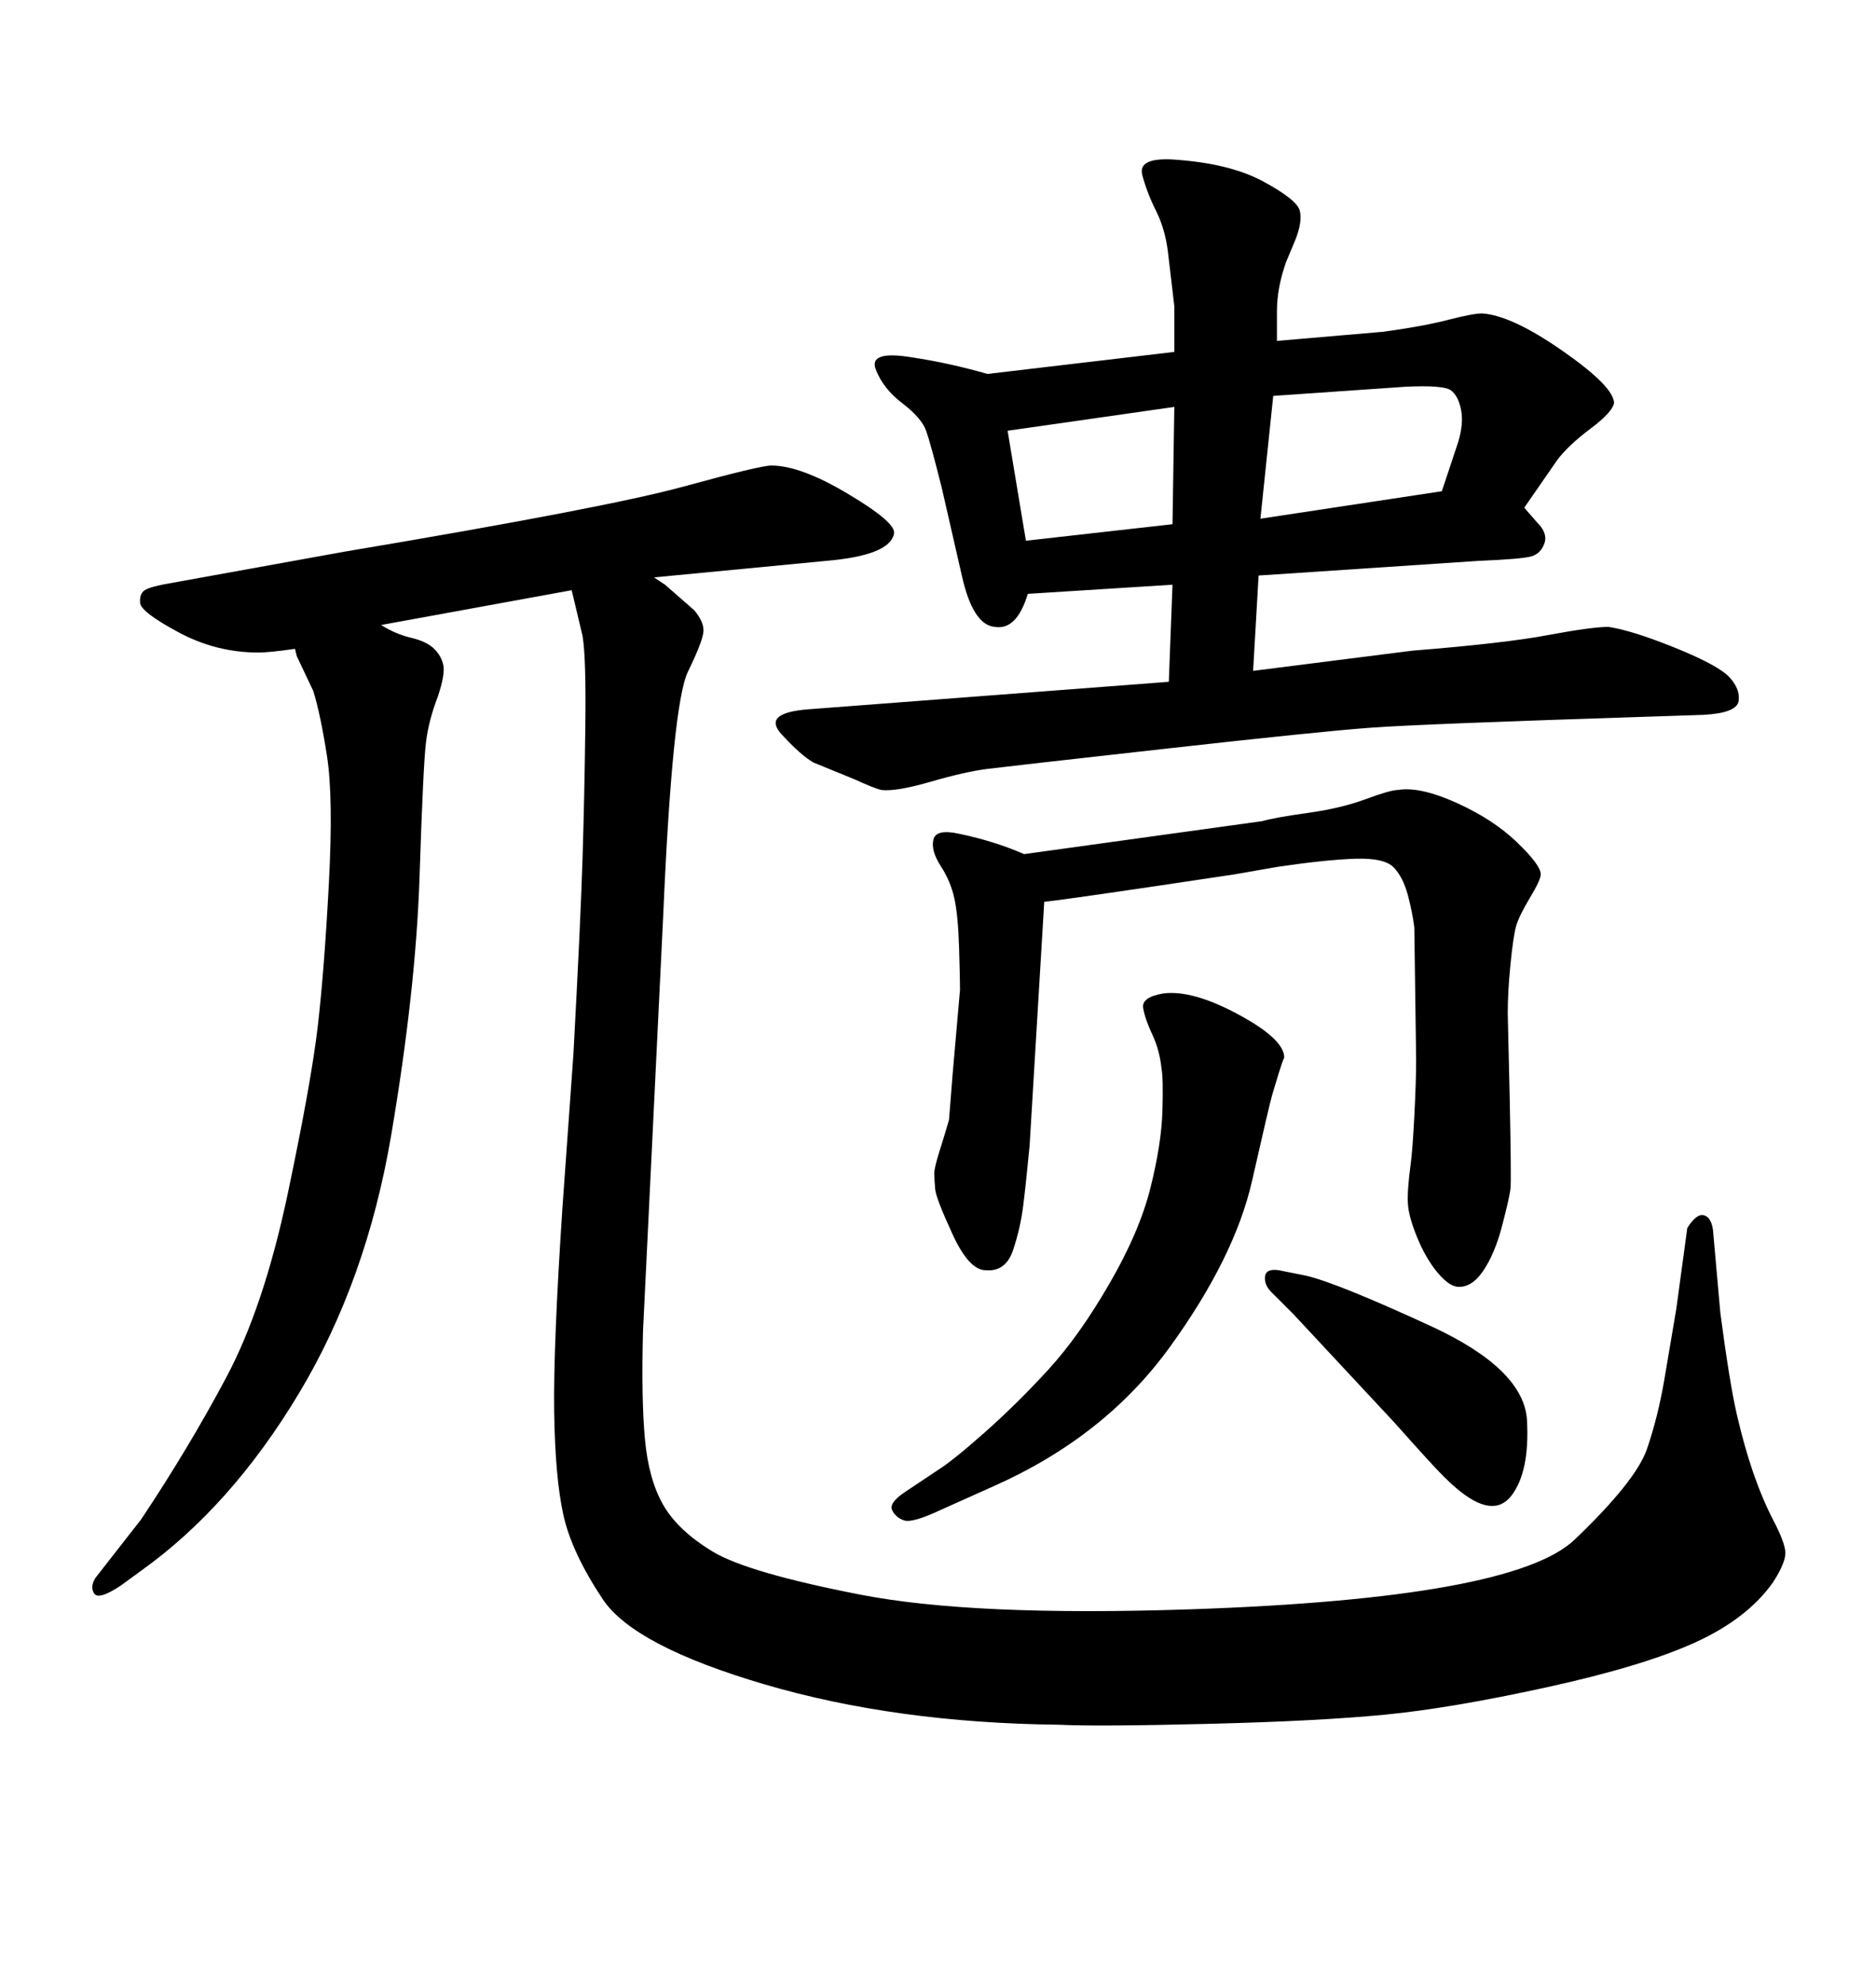 <svg xmlns="http://www.w3.org/2000/svg" xmlns:xlink="http://www.w3.org/1999/xlink" width="300" height="317.285"><path d="M47.17 103.71L47.17 103.71Q43.07 104.30 41.31 104.30L41.31 104.30Q34.57 104.30 28.56 101.07Q22.56 97.85 22.41 96.39Q22.27 94.92 23.14 94.34Q24.02 93.75 27.54 93.16L27.54 93.16L55.08 88.18Q96.97 81.15 109.28 77.78Q121.58 74.41 123.34 74.41L123.34 74.41Q128.03 74.41 135.64 78.96Q143.26 83.50 142.97 85.25L142.97 85.25Q142.38 88.77 132.13 89.65L132.13 89.65L104.59 92.29Q105.47 92.87 106.35 93.46L106.35 93.46L111.04 97.56Q112.50 99.32 112.50 100.78Q112.50 102.25 110.01 107.37Q107.52 112.50 106.05 146.48L106.05 146.48L102.83 212.70Q102.54 223.54 103.13 229.98Q103.71 236.43 106.05 240.53Q108.40 244.63 113.96 248.00Q119.53 251.37 137.55 254.88Q155.57 258.40 190.43 257.23L190.43 257.23Q241.99 255.47 251.81 246.09Q261.62 236.72 263.38 231.59Q265.14 226.46 266.16 220.46Q267.19 214.45 268.07 209.18L268.07 209.18L269.82 196.29Q271.29 193.95 272.46 194.24Q273.63 194.53 273.93 196.58L273.93 196.58L275.10 209.77Q276.56 220.90 277.73 226.03Q278.91 231.15 280.37 235.40Q281.84 239.65 283.59 243.02Q285.35 246.39 285.50 248.00Q285.64 249.61 283.59 252.83L283.59 252.83Q279.49 258.69 271.14 262.50Q262.79 266.31 247.41 269.68Q232.03 273.05 221.48 274.07Q210.94 275.10 193.21 275.54Q175.49 275.98 169.34 275.68L169.34 275.68Q143.26 275.39 122.31 269.24Q101.37 263.09 96.39 255.62Q91.41 248.14 90.09 242.14Q88.77 236.13 88.62 225.59Q88.48 215.04 89.94 193.07L89.94 193.07L91.70 168.46Q92.87 146.78 93.16 137.11Q93.46 127.44 93.60 116.31Q93.75 105.18 93.16 101.66L93.16 101.66L91.70 95.51L91.41 94.34L60.94 99.90Q63.28 101.37 65.77 101.95Q68.26 102.54 69.43 103.71Q70.61 104.88 70.90 106.35Q71.19 107.81 70.02 111.33L70.02 111.33Q68.55 115.14 68.12 118.65Q67.68 122.17 67.09 140.19Q66.50 158.20 62.55 181.49Q58.59 204.79 47.75 222.80Q36.91 240.82 22.56 251.07L22.56 251.07L19.34 253.42Q15.82 255.76 15.09 254.74Q14.36 253.71 15.23 252.25L15.23 252.25L22.56 242.87Q30.18 231.45 36.18 220.17Q42.19 208.89 46.00 190.87Q49.80 172.85 50.83 163.92Q51.86 154.98 52.59 141.21Q53.32 127.44 52.29 120.85Q51.27 114.26 50.10 110.45L50.10 110.45L47.46 104.88L47.17 103.71ZM163.77 136.52L163.77 136.52L201.86 131.25Q203.91 130.66 209.18 129.93Q214.45 129.20 218.41 127.73Q222.36 126.27 223.54 126.27L223.54 126.27Q227.05 125.68 232.91 128.32Q238.77 130.96 242.58 134.62Q246.39 138.28 246.39 139.75L246.39 139.75Q246.39 140.63 244.63 143.55Q242.87 146.48 242.43 148.10Q241.99 149.71 241.55 154.10Q241.11 158.50 241.11 162.01L241.11 162.01L241.41 174.90Q241.70 188.67 241.55 189.99Q241.41 191.31 240.23 195.85Q239.06 200.39 237.16 203.17Q235.25 205.96 232.91 205.66L232.91 205.66Q231.45 205.37 229.69 203.17Q227.93 200.98 226.61 197.75Q225.29 194.53 225.15 192.48Q225 190.43 225.59 186.04L225.59 186.04Q225.88 183.98 226.17 178.42Q226.46 172.85 226.46 169.34L226.46 169.34L226.17 148.24Q225.88 145.90 225.15 143.12Q224.41 140.33 222.95 138.72Q221.48 137.11 216.80 137.26Q212.11 137.40 204.20 138.57L204.20 138.57L197.46 139.75Q170.21 143.85 166.99 144.14L166.99 144.14L164.65 183.11Q164.06 189.26 163.62 192.77Q163.18 196.29 162.01 199.80Q160.84 203.32 157.62 203.03L157.62 203.03Q154.98 203.03 152.34 197.31Q149.71 191.60 149.56 190.14Q149.41 188.67 149.41 187.50L149.41 187.50Q149.41 186.62 150.29 183.84Q151.17 181.05 151.76 179.00L151.76 179.00L152.34 171.68L153.52 158.20Q153.52 156.45 153.37 151.46Q153.22 146.48 152.64 143.70Q152.05 140.92 150.44 138.43Q148.83 135.94 149.27 134.18Q149.71 132.42 153.52 133.30L153.52 133.30Q159.08 134.47 163.77 136.52ZM204.20 49.80L204.20 54.49L221.19 53.03Q227.64 52.15 231.59 51.12Q235.55 50.10 237.01 50.10L237.01 50.10Q241.70 50.39 249.90 56.10Q258.11 61.82 258.11 64.45L258.11 64.45Q257.81 65.92 254.30 68.55Q250.78 71.19 249.02 73.54L249.02 73.54L243.75 81.15L245.80 83.50Q247.56 85.25 246.97 86.87Q246.39 88.48 244.92 88.92Q243.46 89.36 236.43 89.65L236.43 89.65L201.27 91.99L200.39 107.23L225.88 104.00Q240.53 102.83 247.56 101.51Q254.59 100.20 257.23 100.20L257.23 100.20Q261.04 100.78 267.92 103.56Q274.80 106.35 276.56 108.25Q278.32 110.16 278.03 112.06Q277.73 113.96 272.46 114.26L272.46 114.26L263.67 114.55Q227.34 115.72 219.29 116.31Q211.23 116.89 186.33 119.68Q161.43 122.46 157.91 122.90Q154.39 123.34 148.83 124.95Q143.26 126.56 140.92 126.27L140.92 126.27Q139.75 125.98 136.52 124.51L136.52 124.51L130.08 121.88Q128.03 120.70 124.95 117.33Q121.88 113.96 129.20 113.38L129.20 113.38L186.91 108.98L187.50 93.46L164.36 94.92Q162.60 100.78 159.08 100.20L159.08 100.20Q155.57 99.90 153.81 91.99L153.81 91.99L150.59 77.93Q148.83 70.90 148.10 68.85Q147.36 66.80 144.29 64.45Q141.21 62.11 140.04 59.03Q138.87 55.96 145.90 57.13L145.90 57.13Q151.76 58.01 157.91 59.77L157.91 59.77L187.79 56.25L187.79 48.93Q187.21 43.95 186.77 40.28Q186.33 36.62 184.86 33.69Q183.40 30.76 182.67 27.98Q181.93 25.20 187.50 25.49L187.50 25.49Q196.58 26.07 202.00 29.00Q207.42 31.93 207.86 33.69Q208.30 35.45 207.13 38.38L207.13 38.38L205.66 41.89Q204.20 46.00 204.20 49.80L204.20 49.80ZM203.61 63.28L201.56 82.91L230.57 78.52L233.20 70.61Q234.08 67.68 233.64 65.48Q233.20 63.28 232.03 62.40Q230.86 61.52 224.71 61.82L224.71 61.82L203.61 63.28ZM187.50 83.79L187.79 65.04L161.13 68.85L164.06 86.43L187.50 83.79ZM144.73 238.48L144.73 238.48L150 234.96Q152.34 233.50 157.47 228.96Q162.60 224.41 167.58 218.99Q172.56 213.57 177.39 205.22Q182.23 196.88 183.98 189.84Q185.74 182.81 185.89 177.54Q186.04 172.27 185.74 170.80L185.74 170.80Q185.45 167.87 184.28 165.38Q183.11 162.89 182.81 161.13Q182.52 159.38 186.04 158.79L186.04 158.79Q190.72 158.20 198.05 162.16Q205.37 166.11 205.37 169.04L205.37 169.04Q205.08 169.63 204.49 171.53Q203.91 173.44 203.47 174.90Q203.03 176.37 200.24 188.67Q197.46 200.98 187.06 215.33Q176.66 229.69 158.79 237.60L158.79 237.60L150.29 241.41Q145.90 243.46 144.58 243.02Q143.26 242.58 142.68 241.41Q142.09 240.23 144.73 238.48ZM204.49 203.03L204.49 203.03L208.89 203.91Q213.87 205.08 228.81 211.96Q243.75 218.85 244.19 227.05Q244.63 235.25 241.70 239.06Q238.77 242.87 232.91 237.89L232.91 237.89Q231.15 236.43 228.22 233.20Q225.29 229.98 222.95 227.34L222.95 227.34L206.84 210.06L203.32 206.54Q202.15 205.37 202.29 204.05Q202.44 202.73 204.49 203.03Z"/></svg>